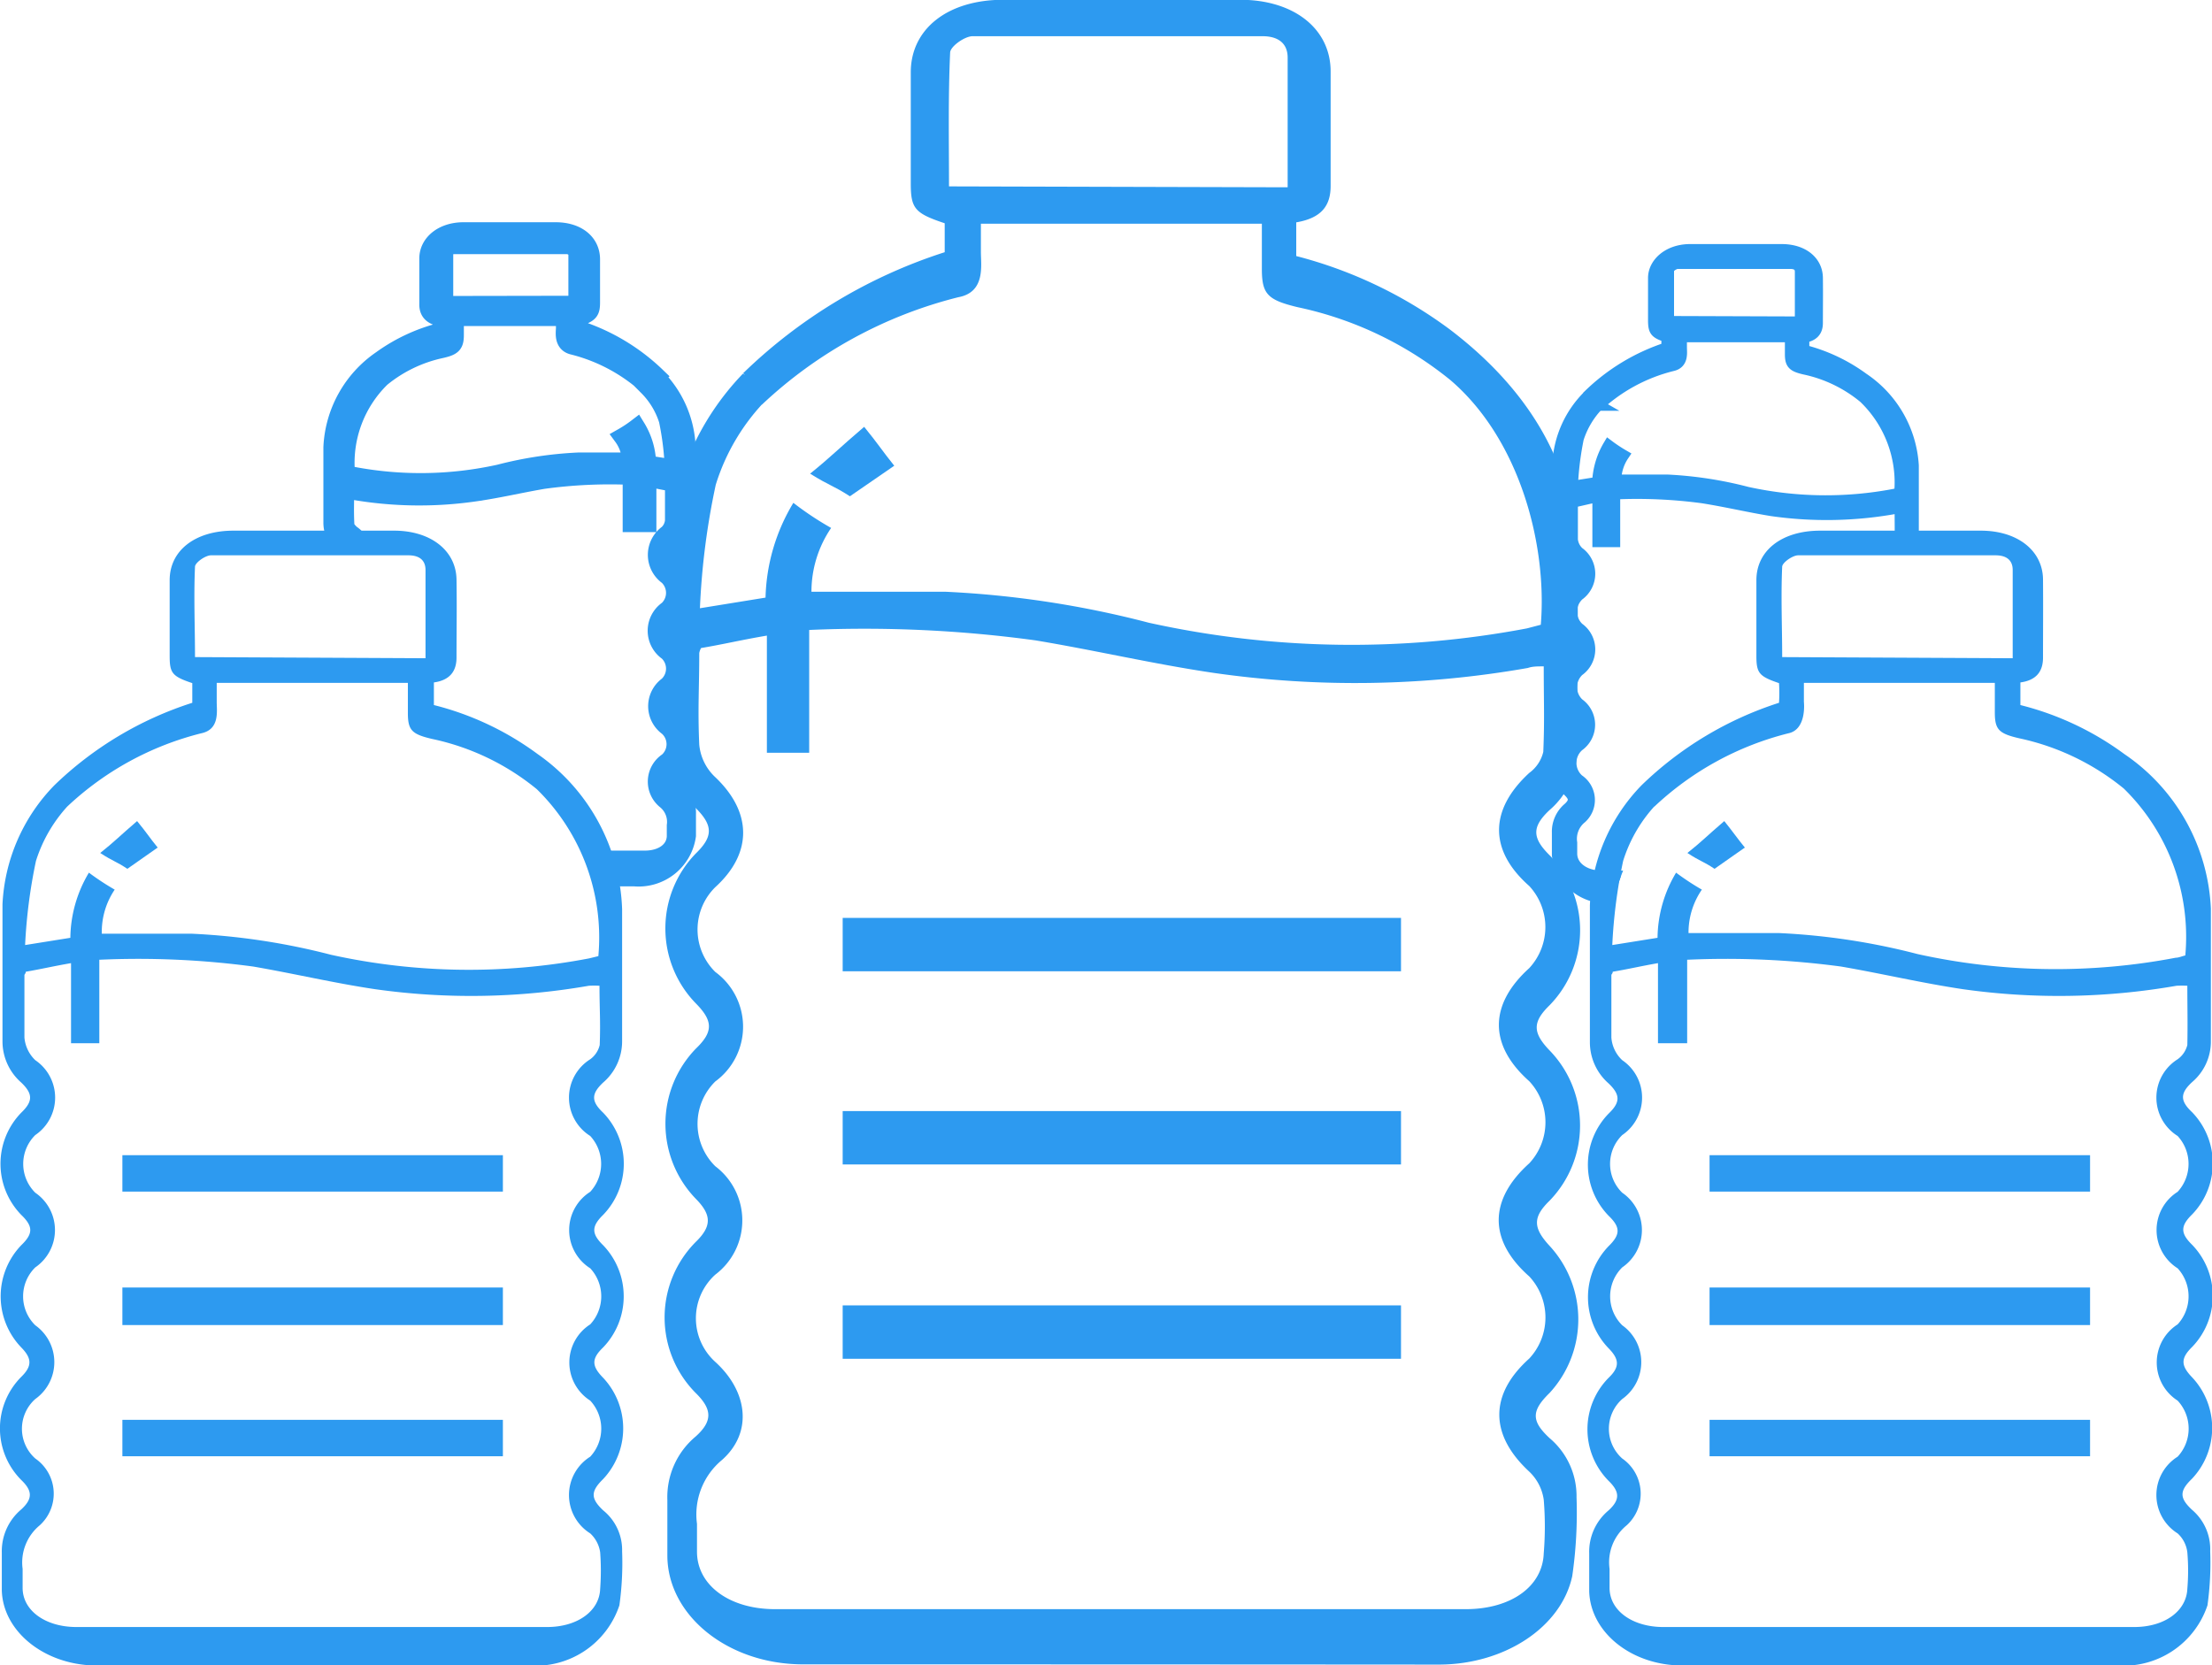 <svg data-name="Layer 1" viewBox="0 0 97.78 73.61" xmlns="http://www.w3.org/2000/svg">
                                        <defs>
                                        <style>.cls-1{fill:none;}.cls-2,.cls-4,.cls-6{fill:#2d9af0;}.cls-3{clip-path:url(#b);}.cls-4,.cls-6{stroke:#2d9af0;stroke-miterlimit:10;}.cls-4{stroke-width:0.5px;}.cls-5{clip-path:url(#a);}.cls-6{stroke-width:0.75px;}</style>
                                        <clipPath id="b" transform="translate(-.5 -14.42)">
                                        <path class="cls-1" d="M64.27,12,98.5,17.06,92,38.82l-13.41-.16s-.46,5,.65,8.32a9.91,9.91,0,0,0-7.54,7.77l-4.77.32Z"></path>
                                        </clipPath>
                                        <clipPath id="a" transform="translate(-.5 -14.42)">
                                        <path class="cls-1" d="M36.18,11,2,16.06l9.11,22.5,10.15-.35.07,7.59s6.35,4.78,6.77,9.63,5.47-1.36,5.47-1.36Z"></path>
                                        </clipPath>
                                        </defs>
                                        <path class="cls-2" transform="translate(-.5 -14.42)" d="m33.34 30.94c0.83 0.47 0.35 0.7 1.08 1.11a9.32 9.32 0 0 0-2.28 3.8 32.38 32.38 0 0 0-0.7 5.46l2.9-0.47a8.49 8.49 0 0 1 1.23-4.19 13.81 13.81 0 0 0 1.67 1.11 5 5 0 0 0-0.87 2.82h5.91a43.59 43.59 0 0 1 9 1.37 41.62 41.62 0 0 0 16.72 0.25l0.61-0.16c0.29-3.53-0.93-8.2-4-10.82a15.93 15.93 0 0 0-6.75-3.22c-1.33-0.32-1.58-0.58-1.58-1.69v-2h-12.42v1.25c0 0.59 0.21 1.78-1 2a19.57 19.57 0 0 0-8.68 4.75c-0.72-0.61-0.11-0.78-0.83-1.39a22.77 22.77 0 0 1 8.91-5.35v-1.28c-1.32-0.44-1.5-0.65-1.5-1.76v-4.91c0-1.93 1.64-3.21 4.09-3.21h10.47c2.39 0 4 1.29 4 3.17v5.06c0 0.87-0.4 1.42-1.52 1.61v1.49a19.58 19.58 0 0 1 6.81 3.26c3.59 2.74 5.48 6.09 5.6 10 0.08 2.86 0 5.72 0 8.58a3.47 3.47 0 0 1-1.21 2.65c-0.79 0.74-0.78 1.23 0 2a4.75 4.75 0 0 1 0 6.63c-0.76 0.74-0.76 1.21 0 2a4.77 4.77 0 0 1 0 6.64c-0.75 0.73-0.74 1.2 0 2a4.8 4.8 0 0 1 0 6.5c-0.81 0.79-0.82 1.24 0 2a3.35 3.35 0 0 1 1.19 2.61 19.58 19.58 0 0 1-0.19 3.49c-0.49 2.27-3 3.9-5.87 3.91q-14.06-0.01-28.13-0.01c-3.33 0-6-2.17-6-4.82v-2.45a3.49 3.49 0 0 1 1.26-2.81c0.75-0.68 0.72-1.2 0-1.91a4.74 4.74 0 0 1 0-6.69c0.71-0.69 0.7-1.19 0-1.9a4.77 4.77 0 0 1 0-6.64c0.77-0.74 0.77-1.22 0-2a4.75 4.75 0 0 1 0-6.63c0.76-0.74 0.77-1.23 0-2a3.47 3.47 0 0 1-1.22-2.67c0-3-0.05-5.93 0-8.89a11.85 11.85 0 0 1 3.3-7.65zm35.4 12.94c-0.29 0-0.5 0-0.7 0.07a44 44 0 0 1-13.88 0.22c-2.65-0.39-5.24-1-7.89-1.44a55.84 55.84 0 0 0-10-0.46v5.43h-1.87v-5.18c-1.18 0.2-1.9 0.38-2.91 0.55a0.74 0.74 0 0 0-0.08 0.22c0 1.61-0.07 2.44 0 4.05a2.25 2.25 0 0 0 0.71 1.44c1.62 1.54 1.66 3.35 0 4.86a2.63 2.63 0 0 0 0 3.75 3 3 0 0 1 0 4.84 2.63 2.63 0 0 0 0 3.75 3 3 0 0 1 0 4.79 2.6 2.6 0 0 0 0 3.86c1.42 1.29 1.68 3.1 0.3 4.33a3.13 3.13 0 0 0-1.11 2.83v1.23c0 1.48 1.43 2.54 3.45 2.54h30.53c2 0 3.4-1 3.45-2.47a14.42 14.42 0 0 0 0-2.37 2.13 2.13 0 0 0-0.64-1.24c-1.75-1.62-1.78-3.4 0-5a2.66 2.66 0 0 0 0-3.63c-1.8-1.59-1.8-3.38 0-5a2.66 2.66 0 0 0 0-3.63c-1.79-1.59-1.79-3.38 0-5a2.67 2.67 0 0 0 0-3.63c-1.79-1.58-1.77-3.37 0-5a1.61 1.61 0 0 0 0.62-0.93c0.06-1.41 0.02-2.19 0.02-3.78zm-11.32-21.18v-5.73c0-0.63-0.41-0.95-1.12-0.95h-12.8c-0.36 0-1 0.46-1 0.73-0.09 2-0.05 3.93-0.05 5.91z"></path>
                                        <path class="cls-2" transform="translate(-.5 -14.42)" d="M38.07,36.36c-.76-.49-.88-.45-1.76-1,.92-.74,1.25-1.1,2.39-2.07.62.76.8,1.06,1.33,1.72Z"></path>
                                        <path class="cls-2" transform="translate(-.5 -14.42)" d="M62.43,55v2.36H37.75V55Z"></path>
                                        <path class="cls-2" transform="translate(-.5 -14.42)" d="M62.43,63.54V65.9H37.75V63.54Z"></path>
                                        <path class="cls-2" transform="translate(-.5 -14.42)" d="M62.43,72.13v2.36H37.75V72.13Z"></path>
                                        <path class="cls-2" transform="translate(-.5 -14.42)" d="M2.91,49.13c.57.33.24.48.74.76a6.45,6.45,0,0,0-1.56,2.59,23.21,23.21,0,0,0-.48,3.72l2-.32A5.72,5.72,0,0,1,4.43,53a11.3,11.3,0,0,0,1.14.75A3.34,3.34,0,0,0,5,55.7c.82,0,3.35,0,4,0a30,30,0,0,1,6.13.93,28.28,28.28,0,0,0,11.41.16l.41-.1a9.17,9.17,0,0,0-2.72-7.38,10.83,10.83,0,0,0-4.62-2.22c-.91-.21-1.08-.39-1.08-1.15V44.61H10.08v.84c0,.41.14,1.22-.69,1.39a13.38,13.38,0,0,0-5.92,3.24c-.48-.42-.07-.53-.56-.95A15.6,15.6,0,0,1,9,45.49c0-.22,0-.3,0-.87-.9-.3-1-.45-1-1.21V40.07c0-1.31,1.12-2.18,2.79-2.19,2.38,0,4.75,0,7.13,0,1.62,0,2.74.88,2.76,2.16s0,2.3,0,3.45c0,.59-.28,1-1,1.1v1a13.07,13.07,0,0,1,4.59,2.17A8.72,8.72,0,0,1,28,54.61c0,2,0,3.9,0,5.85a2.4,2.4,0,0,1-.84,1.82c-.53.5-.53.83,0,1.33a3.25,3.25,0,0,1,0,4.52c-.52.51-.52.83,0,1.34a3.26,3.26,0,0,1,0,4.52c-.52.5-.51.82,0,1.34a3.27,3.27,0,0,1,0,4.48c-.55.54-.56.85,0,1.38A2.25,2.25,0,0,1,28,83a13.58,13.58,0,0,1-.12,2.39,3.9,3.9,0,0,1-4,2.66q-9.6,0-19.21,0C2.43,88,.63,86.53.58,84.73c0-.55,0-1.11,0-1.67a2.41,2.41,0,0,1,.86-1.91c.51-.47.5-.82,0-1.3a3.23,3.23,0,0,1,0-4.56c.48-.47.48-.81,0-1.3a3.26,3.26,0,0,1,0-4.52c.53-.51.53-.83,0-1.34a3.24,3.24,0,0,1,0-4.52c.52-.5.52-.83,0-1.33a2.42,2.42,0,0,1-.83-1.82c0-2,0-4,0-6.06A8.08,8.08,0,0,1,2.91,49.13ZM27,58a4.24,4.24,0,0,0-.47,0,30.32,30.32,0,0,1-9.46.15c-1.81-.27-3.58-.69-5.38-1a38.17,38.17,0,0,0-6.8-.3v3.69H3.64V57c-.81.14-1.3.26-2,.38,0,.08-.06.11-.06.15,0,1.09,0,1.66,0,2.76a1.57,1.57,0,0,0,.48,1,2,2,0,0,1,0,3.31,1.79,1.79,0,0,0,0,2.55,2,2,0,0,1,0,3.3,1.79,1.79,0,0,0,0,2.56,2,2,0,0,1,0,3.26,1.76,1.76,0,0,0,0,2.63,1.89,1.89,0,0,1,.2,2.95,2.13,2.13,0,0,0-.76,1.93c0,.28,0,.56,0,.84,0,1,1,1.72,2.35,1.73H24.68c1.35,0,2.32-.71,2.35-1.69a10.82,10.82,0,0,0,0-1.61,1.41,1.41,0,0,0-.44-.84,2,2,0,0,1,0-3.39,1.82,1.82,0,0,0,0-2.48,2,2,0,0,1,0-3.37,1.82,1.82,0,0,0,0-2.48,2,2,0,0,1,0-3.38,1.82,1.82,0,0,0,0-2.47,2,2,0,0,1,0-3.39,1.09,1.09,0,0,0,.42-.63C27.05,59.56,27,59,27,58ZM19.31,43.52c0-1.35,0-2.62,0-3.9,0-.44-.28-.65-.76-.65-2.91,0-5.82,0-8.72,0-.25,0-.7.32-.71.5-.06,1.34,0,2.68,0,4Z"></path>
                                        <path class="cls-2" transform="translate(-.5 -14.42)" d="M6.13,52.83c-.51-.34-.6-.31-1.2-.7.63-.5.86-.75,1.63-1.41.43.52.55.73.91,1.17Z"></path>
                                        <path class="cls-2" transform="translate(-.5 -14.42)" d="M22.73,65.49V67.1H5.91V65.49Z"></path>
                                        <path class="cls-2" transform="translate(-.5 -14.42)" d="M22.73,71.34V73H5.91V71.34Z"></path>
                                        <path class="cls-2" transform="translate(-.5 -14.42)" d="M22.73,77.19V78.8H5.91V77.19Z"></path>
                                        <path class="cls-2" transform="translate(-.5 -14.42)" d="m73.07 49.13c0.57 0.33 0.24 0.48 0.73 0.76a6.43 6.43 0 0 0-1.55 2.59 23.21 23.21 0 0 0-0.48 3.72l2-0.32a5.72 5.72 0 0 1 0.82-2.88 11.3 11.3 0 0 0 1.14 0.75 3.34 3.34 0 0 0-0.59 1.92h4a29.76 29.76 0 0 1 6.13 0.93 28.29 28.29 0 0 0 11.41 0.16c0.13 0 0.25-0.06 0.42-0.1a9.17 9.17 0 0 0-2.72-7.38 10.88 10.88 0 0 0-4.62-2.22c-0.91-0.21-1.08-0.39-1.08-1.15v-1.3h-8.44v0.84s0.14 1.22-0.69 1.39a13.38 13.38 0 0 0-5.92 3.24c-0.48-0.42-0.07-0.53-0.56-0.95a15.55 15.55 0 0 1 6.07-3.64 6.75 6.75 0 0 0 0-0.87c-0.89-0.3-1-0.45-1-1.21v-3.34c0-1.31 1.12-2.18 2.79-2.19h7.13c1.62 0 2.74 0.88 2.75 2.16s0 2.3 0 3.45c0 0.59-0.27 1-1 1.1v1a13.12 13.12 0 0 1 4.6 2.17 8.72 8.72 0 0 1 3.82 6.83v5.85a2.35 2.35 0 0 1-0.83 1.82c-0.54 0.5-0.53 0.83 0 1.33a3.25 3.25 0 0 1 0 4.52c-0.52 0.51-0.52 0.83 0 1.34a3.25 3.25 0 0 1 0 4.52c-0.51 0.5-0.5 0.82 0 1.34a3.27 3.27 0 0 1 0 4.48c-0.56 0.54-0.57 0.85 0 1.38a2.28 2.28 0 0 1 0.8 1.83 13.58 13.58 0 0 1-0.12 2.39 3.91 3.91 0 0 1-4 2.66q-9.6 0-19.21 0c-2.27 0-4.07-1.48-4.12-3.28v-1.67a2.38 2.38 0 0 1 0.86-1.91c0.51-0.47 0.49-0.82 0-1.3a3.24 3.24 0 0 1 0-4.56c0.49-0.47 0.48-0.81 0-1.3a3.25 3.25 0 0 1 0-4.52c0.52-0.51 0.53-0.83 0-1.34a3.24 3.24 0 0 1 0-4.52c0.52-0.5 0.52-0.83 0-1.33a2.42 2.42 0 0 1-0.83-1.82v-6.06a8.08 8.08 0 0 1 2.29-5.31zm24.12 8.87a4.77 4.77 0 0 0-0.48 0 30.26 30.26 0 0 1-9.45 0.15c-1.81-0.27-3.58-0.69-5.38-1a38.21 38.21 0 0 0-6.8-0.3v3.69h-1.29v-3.54c-0.8 0.14-1.29 0.26-2 0.38 0 0.08-0.06 0.11-0.06 0.15v2.76a1.52 1.52 0 0 0 0.48 1 2 2 0 0 1 0 3.31 1.78 1.78 0 0 0 0 2.55 2 2 0 0 1 0 3.3 1.8 1.8 0 0 0 0 2.56 2 2 0 0 1 0 3.26 1.76 1.76 0 0 0 0 2.63 1.89 1.89 0 0 1 0.2 2.95 2.11 2.11 0 0 0-0.76 1.93v0.84c0 1 1 1.72 2.35 1.73h20.84c1.35 0 2.31-0.71 2.35-1.69a9.62 9.62 0 0 0 0-1.61 1.35 1.35 0 0 0-0.43-0.84 2 2 0 0 1 0-3.39 1.82 1.82 0 0 0 0-2.48 2 2 0 0 1 0-3.37 1.83 1.83 0 0 0 0-2.48 2 2 0 0 1 0-3.38 1.82 1.82 0 0 0 0-2.47 2 2 0 0 1 0-3.39 1.11 1.11 0 0 0 0.43-0.63c0.02-1.06 0-1.62 0-2.62zm-7.72-14.48v-3.9c0-0.44-0.28-0.65-0.76-0.65h-8.72c-0.25 0-0.7 0.32-0.71 0.5-0.06 1.34 0 2.68 0 4z"></path>
                                        <path class="cls-2" transform="translate(-.5 -14.42)" d="M76.29,52.83c-.51-.34-.6-.31-1.2-.7.63-.5.86-.75,1.63-1.41.42.52.55.73.91,1.17Z"></path>
                                        <path class="cls-2" transform="translate(-.5 -14.42)" d="M92.89,65.49V67.1H76.07V65.49Z"></path>
                                        <path class="cls-2" transform="translate(-.5 -14.42)" d="M92.89,71.34V73H76.07V71.34Z"></path>
                                        <path class="cls-2" transform="translate(-.5 -14.42)" d="M92.89,77.19V78.8H76.07V77.19Z"></path>
                                        <g class="cls-3">
                                        <path class="cls-4" transform="translate(-.5 -14.42)" d="M70.73,31.9c.32.18.13.27.41.43a3.82,3.82,0,0,0-.88,1.48A13.57,13.57,0,0,0,70,35.93l1.13-.18a3.45,3.45,0,0,1,.48-1.63,6.67,6.67,0,0,0,.65.43,2,2,0,0,0-.34,1.1h2.3a17.22,17.22,0,0,1,3.51.54,16.22,16.22,0,0,0,6.51.09l.24-.06A5.2,5.2,0,0,0,82.9,32a6.1,6.1,0,0,0-2.63-1.27c-.52-.12-.62-.23-.62-.66v-.77H74.82v.49c0,.23.08.69-.4.79a7.51,7.51,0,0,0-3.37,1.85c-.28-.24,0-.3-.32-.54a8.91,8.91,0,0,1,3.46-2.09c0-.12,0-.16,0-.49-.51-.17-.58-.25-.59-.69,0-.63,0-1.27,0-1.91s.63-1.24,1.59-1.25h4.07c.93,0,1.56.51,1.57,1.24s0,1.31,0,2c0,.34-.16.56-.6.63v.58a7.61,7.61,0,0,1,2.63,1.24A5,5,0,0,1,85.07,35c0,1.12,0,2.23,0,3.34a1.34,1.34,0,0,1-.48,1c-.3.29-.3.48,0,.77a1.86,1.86,0,0,1,0,2.58c-.3.29-.3.47,0,.76a1.86,1.86,0,0,1,0,2.58c-.29.29-.29.47,0,.77a1.87,1.87,0,0,1,0,2.56c-.32.3-.32.48,0,.78a1.28,1.28,0,0,1,.46,1A7.82,7.82,0,0,1,85,52.58a2.24,2.24,0,0,1-2.29,1.52h-11a2.18,2.18,0,0,1-2.36-1.87c0-.32,0-.64,0-1a1.36,1.36,0,0,1,.49-1.09c.29-.27.28-.47,0-.74a1.84,1.84,0,0,1,0-2.6c.27-.27.27-.47,0-.75a1.85,1.85,0,0,1,0-2.58c.3-.29.3-.47,0-.76a1.85,1.85,0,0,1,0-2.58c.3-.29.3-.48,0-.77a1.37,1.37,0,0,1-.47-1c0-1.15,0-2.3,0-3.45A4.55,4.55,0,0,1,70.73,31.9Zm13.77,5-.27,0a17.16,17.16,0,0,1-5.4.09c-1-.16-2-.4-3.07-.57a21.75,21.75,0,0,0-3.89-.17v2.11h-.73v-2L70,36.62s0,.06,0,.08c0,.63,0,.95,0,1.58a.89.89,0,0,0,.28.56,1.16,1.16,0,0,1,0,1.89,1,1,0,0,0,0,1.46,1.15,1.15,0,0,1,0,1.88,1,1,0,0,0,0,1.46,1.14,1.14,0,0,1,0,1.86,1,1,0,0,0,0,1.51,1.07,1.07,0,0,1,.12,1.68,1.18,1.18,0,0,0-.43,1.1c0,.16,0,.32,0,.48,0,.57.56,1,1.34,1H83.16c.77,0,1.32-.41,1.34-1a5.78,5.78,0,0,0,0-.93.83.83,0,0,0-.25-.48,1.16,1.16,0,0,1,0-1.93,1,1,0,0,0,0-1.41,1.15,1.15,0,0,1,0-1.93,1,1,0,0,0,0-1.42,1.15,1.15,0,0,1,0-1.93,1,1,0,0,0,0-1.41,1.16,1.16,0,0,1,0-1.93.64.64,0,0,0,.25-.36C84.51,37.85,84.5,37.55,84.5,36.93Zm-4.41-8.24c0-.77,0-1.5,0-2.23,0-.24-.16-.37-.44-.37-1.66,0-3.32,0-5,0-.14,0-.4.18-.4.28,0,.77,0,1.53,0,2.3Z"></path>
                                        </g>
                                        <g class="cls-5">
                                        <path class="cls-6" transform="translate(-.5 -14.42)" d="M30.87,34.08c0,1.15,0,2.31,0,3.46a1.33,1.33,0,0,1-.47,1c-.31.29-.3.48,0,.76a1.85,1.85,0,0,1,0,2.58c-.29.29-.29.48,0,.77a1.86,1.86,0,0,1,0,2.58c-.29.28-.29.47,0,.74a1.84,1.84,0,0,1,0,2.6c-.28.28-.29.48,0,.74a1.35,1.35,0,0,1,.49,1.1c0,.32,0,.63,0,.95a2.18,2.18,0,0,1-2.35,1.87q-5.49,0-11,0a2.24,2.24,0,0,1-2.29-1.53,7.7,7.7,0,0,1-.07-1.36,1.3,1.3,0,0,1,.46-1c.32-.31.32-.48,0-.79a1.87,1.87,0,0,1,0-2.56c.3-.29.31-.48,0-.76a1.86,1.86,0,0,1,0-2.58c.31-.29.31-.48,0-.77a1.85,1.85,0,0,1,0-2.58c.3-.28.3-.47,0-.76a1.33,1.33,0,0,1-.47-1c0-1.11,0-2.23,0-3.34a5,5,0,0,1,2.17-3.9A7.78,7.78,0,0,1,20,29.06v-.58c-.44-.08-.6-.29-.59-.63,0-.66,0-1.31,0-2s.65-1.23,1.58-1.23h4.07c.95,0,1.58.5,1.59,1.25v1.91c0,.43-.07.51-.58.69a3.63,3.63,0,0,0,0,.49,9,9,0,0,1,3.47,2.08c-.28.24,0,.31-.32.54a7.7,7.7,0,0,0-3.38-1.85c-.47-.1-.4-.56-.39-.79v-.48H20.63v.76c0,.44-.1.54-.62.66a6.2,6.2,0,0,0-2.64,1.27,5.22,5.22,0,0,0-1.55,4.21l.23.06a16.09,16.09,0,0,0,6.52-.09,17,17,0,0,1,3.5-.53c.38,0,1.83,0,2.3,0A1.9,1.9,0,0,0,28,33.73a5.64,5.64,0,0,0,.65-.43,3.23,3.23,0,0,1,.48,1.63l1.13.18A12.77,12.77,0,0,0,30,33a3.61,3.61,0,0,0-.89-1.47c.28-.16.1-.25.42-.44A4.65,4.65,0,0,1,30.87,34.08ZM15.79,37.63c0,.13.13.26.24.37a1.15,1.15,0,0,1,0,1.93,1,1,0,0,0,0,1.41,1.15,1.15,0,0,1,0,1.93,1,1,0,0,0,0,1.41,1.15,1.15,0,0,1,0,1.93A1,1,0,0,0,16,48,1.16,1.16,0,0,1,16,50a.79.79,0,0,0-.24.48,5.66,5.66,0,0,0,0,.92c0,.56.57,1,1.34,1H29c.79,0,1.33-.41,1.35-1,0-.16,0-.32,0-.48a1.21,1.21,0,0,0-.43-1.1A1.08,1.08,0,0,1,30,48.07a1,1,0,0,0,0-1.5,1.15,1.15,0,0,1,0-1.86,1,1,0,0,0,0-1.46,1.15,1.15,0,0,1,0-1.89,1,1,0,0,0,0-1.46A1.17,1.17,0,0,1,30,38a.87.87,0,0,0,.27-.56c0-.62,0-1,0-1.57a.29.29,0,0,0,0-.09c-.39-.06-.67-.13-1.13-.21v2H28.4V35.48a21.62,21.62,0,0,0-3.88.18c-1,.17-2,.41-3.07.56a17.16,17.16,0,0,1-5.4-.09l-.27,0C15.78,36.73,15.76,37,15.79,37.63ZM26,27.87c0-.77,0-1.54,0-2.3,0-.11-.26-.29-.4-.29-1.66,0-3.32,0-5,0-.27,0-.43.12-.44.37v2.23Z"></path>
                                        </g>
                                        </svg>